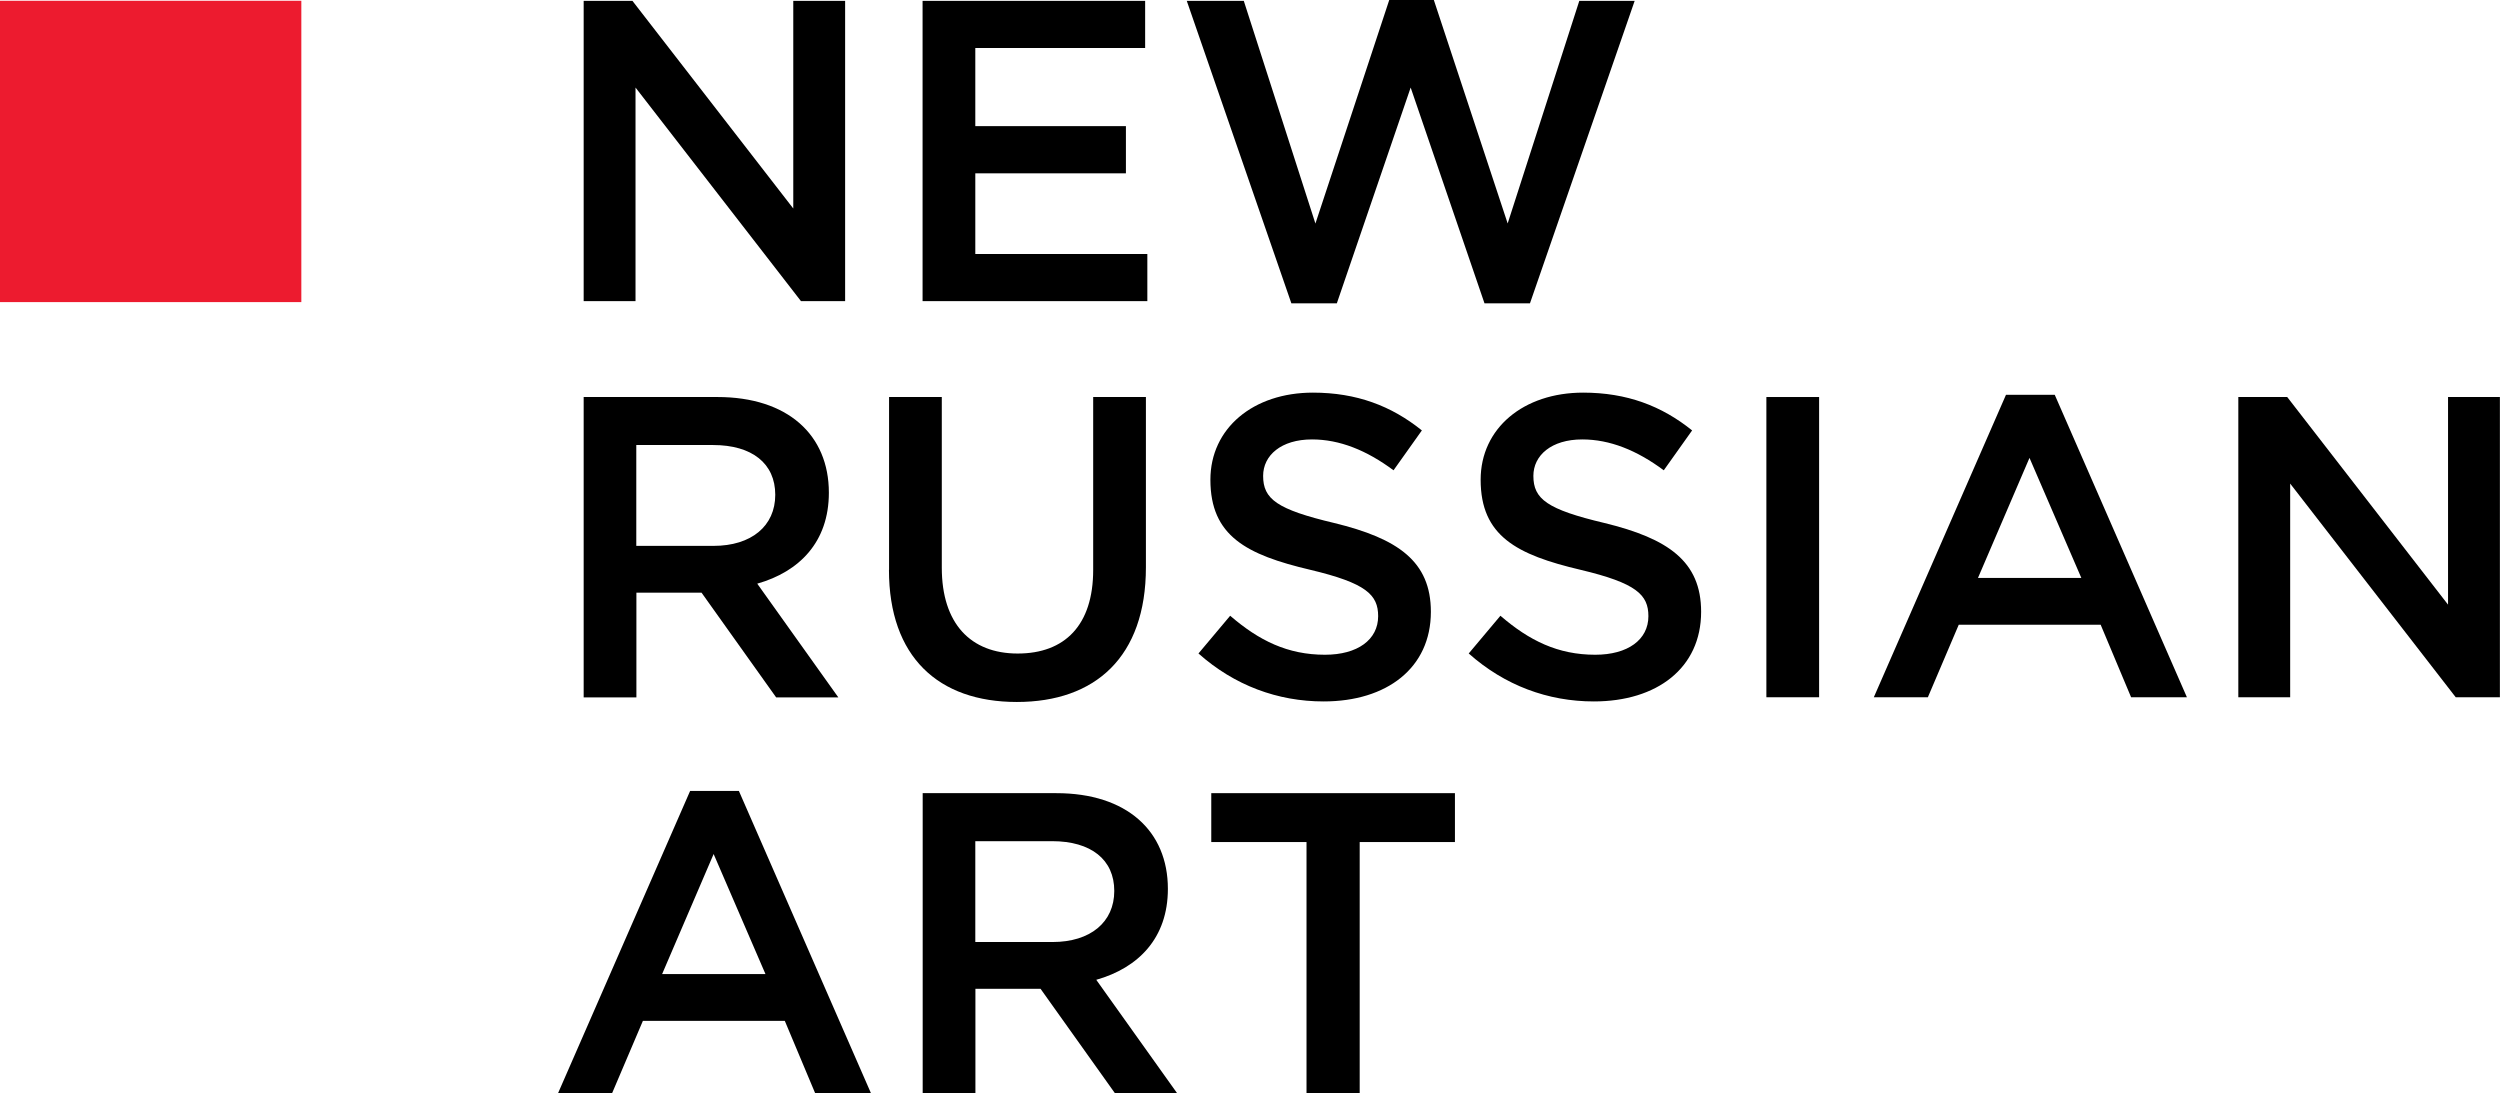 <?xml version="1.0" encoding="UTF-8"?> <svg xmlns="http://www.w3.org/2000/svg" id="Layer_1" data-name="Layer 1" viewBox="0 0 227.57 99.53"> <defs> <style> .cls-1 { fill: #ed1b2f; } </style> </defs> <g> <path d="M53.12,.08h4.45l14.64,18.9V.08h4.72V27.41h-4.02L57.85,7.97V27.41h-4.72V.08Z"></path> <path d="M83.98,.08h20.26V4.37h-15.46v7.11h13.71v4.3h-13.71v7.34h15.66v4.29h-20.46V.08Z"></path> <path d="M108.03,.08h5.19l6.52,20.27L126.46,0h4.06l6.72,20.34L143.76,.08h5.04l-9.53,27.53h-4.14l-6.72-19.64-6.72,19.64h-4.14L108.03,.08Z"></path> <path d="M53.12,36.14h12.18c6.4,0,10.15,3.44,10.15,8.71,0,4.49-2.69,7.19-6.52,8.28l7.38,10.35h-5.66l-6.79-9.53h-5.93v9.53h-4.8v-27.33Zm11.83,13.55c3.44,0,5.62-1.8,5.62-4.65s-2.11-4.53-5.66-4.53h-6.99v9.18h7.03Z"></path> <path d="M80.93,51.88v-15.74h4.8v15.54c0,5.08,2.62,7.81,6.91,7.81s6.87-2.58,6.87-7.61v-15.74h4.8v15.5c0,8.16-4.61,12.26-11.75,12.26s-11.64-4.1-11.64-12.03Z"></path> <path d="M109.09,59.49l2.89-3.44c2.62,2.26,5.23,3.55,8.63,3.55,2.97,0,4.84-1.37,4.84-3.51,0-1.95-1.09-3.01-6.17-4.22-5.82-1.37-9.1-3.08-9.1-8.2,0-4.69,3.9-7.93,9.33-7.93,3.98,0,7.15,1.21,9.92,3.44l-2.58,3.63c-2.46-1.83-4.92-2.81-7.42-2.81-2.81,0-4.45,1.45-4.45,3.32,0,2.11,1.25,3.05,6.48,4.29,5.78,1.41,8.79,3.48,8.79,8.08,0,5.12-4.02,8.16-9.76,8.16-4.18,0-8.12-1.45-11.4-4.37Z"></path> <path d="M133.69,59.49l2.89-3.44c2.62,2.26,5.23,3.55,8.63,3.55,2.97,0,4.84-1.37,4.84-3.51,0-1.95-1.09-3.01-6.17-4.22-5.82-1.37-9.1-3.08-9.1-8.2,0-4.69,3.9-7.93,9.33-7.93,3.98,0,7.15,1.21,9.92,3.44l-2.58,3.63c-2.46-1.83-4.92-2.81-7.42-2.81-2.81,0-4.45,1.45-4.45,3.32,0,2.11,1.25,3.05,6.48,4.29,5.78,1.41,8.79,3.48,8.79,8.08,0,5.12-4.02,8.16-9.76,8.16-4.18,0-8.12-1.45-11.4-4.37Z"></path> <path d="M160.79,36.14h4.8v27.33h-4.8v-27.33Z"></path> <path d="M182.59,35.94h4.45l12.03,27.53h-5.08l-2.77-6.6h-12.92l-2.81,6.6h-4.92l12.03-27.53Zm6.87,16.67l-4.72-10.93-4.69,10.93h9.41Z"></path> <path d="M203.75,36.14h4.45l14.64,18.9v-18.9h4.72v27.33h-4.02l-15.07-19.45v19.45h-4.72v-27.33Z"></path> <path d="M62.81,72h4.45l12.03,27.53h-5.08l-2.77-6.6h-12.92l-2.81,6.6h-4.92l12.03-27.53Zm6.87,16.67l-4.72-10.93-4.69,10.93h9.41Z"></path> <path d="M83.98,72.2h12.18c6.4,0,10.15,3.44,10.15,8.71,0,4.49-2.69,7.19-6.52,8.28l7.38,10.35h-5.66l-6.79-9.53h-5.93v9.53h-4.8v-27.33Zm11.83,13.55c3.44,0,5.62-1.8,5.62-4.65s-2.11-4.53-5.66-4.53h-6.99v9.18h7.03Z"></path> <path d="M118.93,76.65h-8.67v-4.45h22.18v4.45h-8.67v22.88h-4.84v-22.88Z"></path> </g> <rect class="cls-1" y=".07" width="27.43" height="27.43"></rect> </svg> 